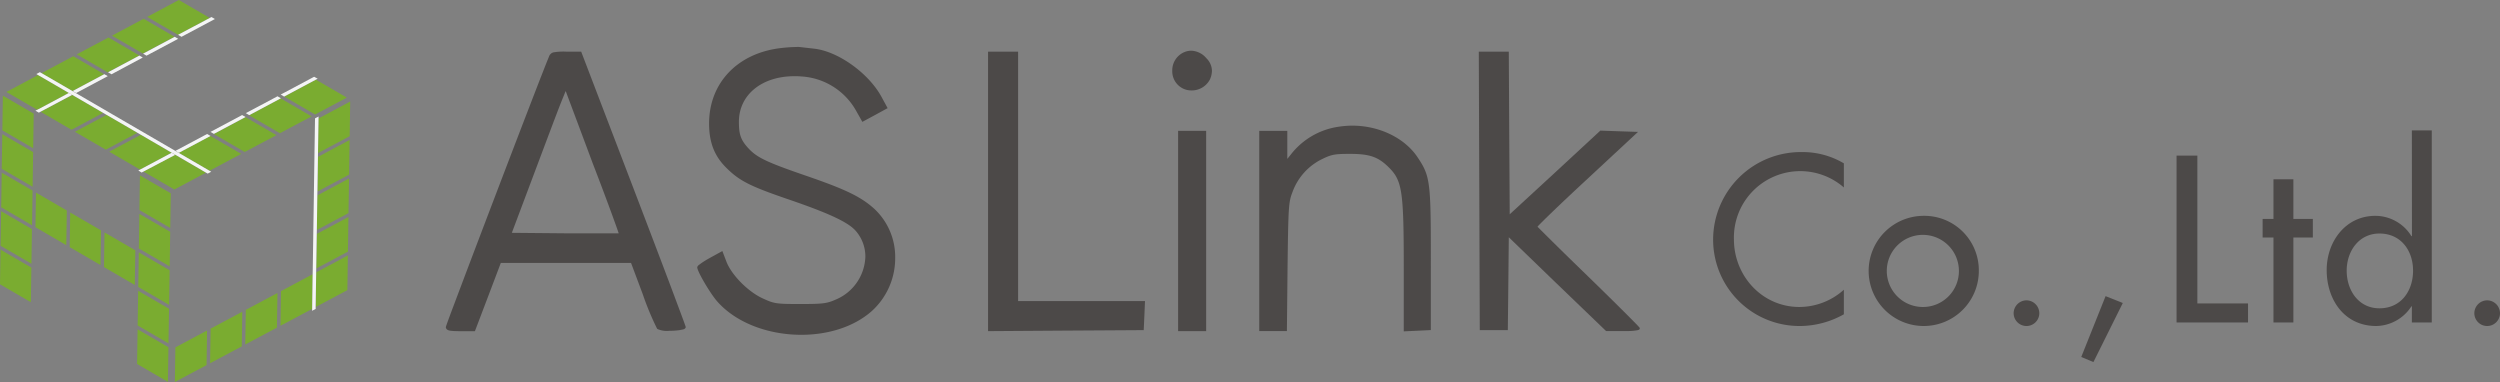 <svg xmlns="http://www.w3.org/2000/svg" width="565.02" height="86.33" viewBox="0 0 565.02 86.33"><rect x="0" y="0" width="565.02" height="86.33" fill="#808080" stroke="none"/><defs><style>.a{fill:#7aac30;}.b{fill:#f4f5f5;}.c{fill:#4c4948;}</style></defs><polygon class="a" points="39.59 34.96 32.43 38.78 39.4 42.83 46.56 39.02 39.59 34.96"/><polygon class="a" points="47.55 30.73 40.38 34.54 47.35 38.59 54.52 34.78 47.55 30.73"/><polygon class="a" points="55.5 26.49 48.34 30.3 55.31 34.35 62.47 30.54 55.5 26.49"/><polygon class="a" points="63.45 22.25 56.29 26.06 63.26 30.11 70.42 26.3 63.45 22.25"/><polygon class="a" points="71.4 18.01 64.24 21.83 71.22 25.88 78.38 22.06 71.4 18.01"/><polygon class="a" points="31.84 30.46 24.68 34.28 31.65 38.33 38.81 34.52 31.84 30.46"/><polygon class="a" points="24.1 25.96 16.93 29.78 23.91 33.83 31.07 30.01 24.1 25.96"/><polygon class="a" points="16.35 21.46 9.19 25.27 16.16 29.33 23.32 25.51 16.35 21.46"/><polygon class="a" points="32.47 4.24 39.44 8.29 32.28 12.1 25.31 8.06 32.47 4.24"/><polygon class="a" points="16.56 12.71 23.53 16.77 16.38 20.59 9.4 16.53 16.56 12.71"/><polygon class="a" points="24.52 8.47 31.49 12.54 24.32 16.34 17.35 12.29 24.52 8.47"/><polygon class="a" points="8.6 16.96 15.58 21.01 8.41 24.82 1.44 20.78 8.6 16.96"/><polygon class="a" points="47.39 4.05 40.24 7.87 33.26 3.82 40.42 0 47.39 4.05"/><path class="b" d="M38.81,34.52l-7.16,3.81-.39.21.38.22L32,39l.4-.21L39.59,35Zm8-4.24-7.16,3.81.77.45,7.16-3.82-.77-.44M54.72,26l-7.15,3.81.77.45,7.16-3.81L54.72,26m8-4.24-7.16,3.81.77.46,7.16-3.82-.77-.45M71,17.35l-.4.21-7.16,3.81.77.46L71.4,18l.4-.21L71,17.35"/><path class="b" d="M15.58,21,8.41,24.82,8,25l.39.23.39.23.4-.22,7.15-3.81Zm8-4.24-7.16,3.81.78.46,7.16-3.82-.78-.45m8-4.24-7.16,3.82.78.45L32.27,13l-.78-.45m8-4.23-7.16,3.81.78.45,7.16-3.81-.78-.45M47.8,3.85l-.4.21L40.24,7.87l.78.45,7.16-3.81.39-.21-.77-.45"/><polygon class="b" points="9.01 16.31 8.22 16.73 8.6 16.96 15.57 21.01 16.35 21.46 23.32 25.51 24.1 25.97 31.07 30.01 31.84 30.46 38.81 34.52 39.59 34.96 46.56 39.02 46.94 39.24 47.34 39.03 47.74 38.81 47.35 38.59 40.38 34.54 39.61 34.09 32.64 30.04 31.86 29.59 24.89 25.54 24.12 25.09 17.15 21.04 16.38 20.58 9.4 16.53 9.01 16.31"/><polygon class="a" points="31.51 47.47 38.48 51.52 38.6 43.69 31.63 39.64 31.51 47.47"/><polygon class="a" points="0.53 29.46 7.5 33.51 7.62 25.68 0.65 21.63 0.53 29.46"/><polygon class="a" points="31.38 56.16 38.35 60.21 38.47 52.39 31.5 48.34 31.38 56.16"/><polygon class="a" points="0.52 30.33 0.39 38.15 7.37 42.21 7.49 34.38 0.52 30.33"/><polygon class="a" points="31.25 64.86 38.22 68.91 38.34 61.08 31.37 57.03 31.25 64.86"/><polygon class="a" points="23.5 60.36 30.46 64.41 30.59 56.58 23.62 52.53 23.5 60.36"/><polygon class="a" points="15.75 55.85 22.72 59.91 22.84 52.08 15.87 48.03 15.75 55.85"/><polygon class="a" points="8.01 51.35 14.98 55.41 15.1 47.58 8.13 43.53 8.01 51.35"/><polygon class="a" points="0.27 46.85 7.24 50.91 7.36 43.08 0.39 39.03 0.27 46.85"/><polygon class="a" points="31.11 73.56 38.08 77.61 38.2 69.78 31.23 65.73 31.11 73.56"/><polygon class="a" points="0.13 55.55 7.1 59.6 7.22 51.78 0.25 47.73 0.13 55.55"/><polygon class="a" points="30.98 82.26 37.95 86.31 38.07 78.48 31.1 74.43 30.98 82.26"/><polygon class="a" points="0 64.25 6.97 68.3 7.09 60.48 0.12 56.43 0 64.25"/><polygon class="a" points="71.47 61.55 78.62 57.73 78.51 65.57 71.34 69.38 71.47 61.55"/><polygon class="a" points="71.6 52.86 78.75 49.04 78.64 56.87 71.47 60.68 71.6 52.86"/><polygon class="a" points="79.01 31.64 78.9 39.47 71.75 43.29 71.86 35.46 79.01 31.64"/><polygon class="a" points="71.73 44.15 78.89 40.34 78.76 48.17 71.61 51.98 71.73 44.15"/><polygon class="a" points="79.15 22.95 79.03 30.78 71.88 34.59 71.98 26.77 79.15 22.95"/><polygon class="a" points="63.39 73.62 70.55 69.81 70.66 61.98 63.51 65.79 63.39 73.62"/><polygon class="a" points="55.43 77.86 62.59 74.04 62.71 66.22 55.55 70.03 55.43 77.86"/><polygon class="a" points="47.48 82.1 54.64 78.28 54.76 70.45 47.6 74.27 47.48 82.1"/><polygon class="a" points="39.52 86.33 46.68 82.52 46.8 74.69 39.64 78.51 39.52 86.33"/><polygon class="b" points="70.54 70.24 71.34 69.82 71.34 69.38 71.46 61.55 71.47 60.68 71.59 52.85 71.61 51.98 71.72 44.15 71.74 43.28 71.86 35.46 71.87 34.59 71.99 26.76 72 26.33 71.6 26.54 71.2 26.75 71.19 27.18 71.07 35.02 71.06 35.88 70.94 43.71 70.93 44.58 70.81 52.41 70.8 53.28 70.68 61.11 70.66 61.98 70.55 69.8 70.54 70.24"/><path class="c" d="M387.18,54.22a19.52,19.52,0,0,0,19.65,19.46,20.38,20.38,0,0,0,9.9-2.65V65.48a15.08,15.08,0,0,1-10.05,3.9c-8.4,0-14.8-7-14.8-15.3a15,15,0,0,1,24.85-11.71V36.92a18.19,18.19,0,0,0-9.5-2.55A19.82,19.82,0,0,0,387.18,54.22Z"/><path class="c" d="M434.73,48.78a12.45,12.45,0,1,0,12.5,12.45A12.31,12.31,0,0,0,434.73,48.78Zm0,20.6a8.15,8.15,0,1,1,8-8.15A8.12,8.12,0,0,1,434.73,69.38Z"/><path class="c" d="M458,67.88a2.93,2.93,0,0,0-2.9,2.9,2.9,2.9,0,1,0,5.8,0A2.93,2.93,0,0,0,458,67.88Z"/><polygon class="c" points="470.38 80.68 473.13 81.83 479.77 68.48 475.88 66.93 470.38 80.68"/><polygon class="c" points="496.62 35.17 491.92 35.17 491.92 72.88 508.07 72.88 508.07 68.58 496.62 68.58 496.62 35.17"/><polygon class="c" points="518.32 40.52 513.82 40.52 513.82 49.48 511.37 49.48 511.37 53.68 513.82 53.68 513.82 72.88 518.32 72.88 518.32 53.68 522.72 53.68 522.72 49.48 518.32 49.48 518.32 40.52"/><path class="c" d="M545.12,53.37H545a9.61,9.61,0,0,0-8.15-4.59c-6.75,0-11,5.84-11,12.25,0,6.7,4,12.65,11.2,12.65A9.66,9.66,0,0,0,545,69.23h.1v3.65h4.5V29.47h-4.5Zm-7.35,16.31c-4.75,0-7.4-4.1-7.4-8.5s2.75-8.4,7.4-8.4c4.85,0,7.6,3.84,7.6,8.4S542.67,69.68,537.77,69.68Z"/><path class="c" d="M562.12,67.88a2.93,2.93,0,0,0-2.9,2.9,2.9,2.9,0,1,0,5.8,0A2.93,2.93,0,0,0,562.12,67.88Z"/><path class="c" d="M182,39.66c-8.51-2.93-10.82-4-12.72-6S167,30.36,167,27.52v0c0-6.1,5.18-10.29,12.54-10.3.46,0,.92,0,1.4.05a15.22,15.22,0,0,1,12.5,7.68l1.46,2.59L197.76,26l2.85-1.56-1.34-2.47C196.37,16.57,189.44,11.6,184,11l-3.31-.38a6.13,6.13,0,0,0-.68,0,33.9,33.9,0,0,0-3.41.23c-9.86,1.1-16.34,7.86-16.34,17.06,0,4.26,1.19,7.34,3.88,10,3,3,5.39,4.18,14.2,7.2,9.11,3.12,13.31,5.12,15,7a8.79,8.79,0,0,1,2.24,5.9,10.89,10.89,0,0,1-6.7,9.7c-2,.88-2.87,1-8,1-5.48,0-5.89-.07-8.52-1.28-3.33-1.53-7.05-5.32-8.19-8.31l-.91-2.38-2.91,1.6a20.69,20.69,0,0,0-1.88,1.16c-.49.39-.8.5-.89.93.05,1,2.85,5.71,4.35,7.5,4.36,5.1,11.83,7.74,19.17,7.74,5.94,0,11.8-1.73,15.88-5.32a16.11,16.11,0,0,0,5.34-12.1,14.86,14.86,0,0,0-4.66-11C194.61,44.47,191.12,42.79,182,39.66Z"/><path class="c" d="M269.24,11.46a4,4,0,0,0-1.47.28h0A4.46,4.46,0,0,0,264.94,16a4.34,4.34,0,0,0,2.88,4.2,4.4,4.4,0,0,0,1.44.24A4.64,4.64,0,0,0,273.43,18a4.83,4.83,0,0,0,.48-2,4.07,4.07,0,0,0-1.26-2.84A4.66,4.66,0,0,0,269.24,11.46Zm-1.38.53Z"/><path class="c" d="M151.48,64.43c-2.13-5.65-5.07-13.38-8.3-21.83L131.35,11.67h-3.42a13.43,13.43,0,0,0-2.87.17,1.47,1.47,0,0,0-1,1c-.77,1.78-6.59,16.9-12.22,31.66-2.81,7.38-5.58,14.66-7.64,20.13s-3.41,9-3.44,9.34c.15.86,1.07.84,3.33.89h3.24l3-7.89,2.86-7.55h29.43l2.65,7.08a63.48,63.48,0,0,0,3.26,7.83,5.17,5.17,0,0,0,2.69.44,17.67,17.67,0,0,0,2.4-.16c.68-.16,1.19-.11,1.37-.67v0C154.91,73.57,153.61,70.13,151.48,64.43Zm-11.65-11.7c-.58,0-2.17,0-4.24,0s-4.92,0-7.91,0l-12-.11,5.67-15.08c2.75-7.31,4.37-11.64,5.35-14.13.49-1.24.82-2,1-2.5a3.15,3.15,0,0,1,.16-.32c.29.8,3,8,6.16,16.48C137,44.77,139.41,51.43,139.83,52.73Z"/><polygon class="c" points="230.1 68.05 230.1 40.13 230.1 11.68 226.7 11.68 223.31 11.68 223.31 43.25 223.31 74.84 240.91 74.72 258.49 74.61 258.64 71.34 258.78 68.05 244.17 68.05 230.1 68.05"/><path class="c" d="M359,62.55c-3.18-3.08-6.07-5.9-8.19-8l-2.51-2.49-.69-.7-.12-.13c.73-.85,5.39-5.35,11-10.54L370.2,29.81l-4.51-.15-4-.14-10.48,9.7-10,9.21-.11-17.95L341,11.68h-6.78l.11,31.46.11,31.47h6.34l.12-10.93.1-10.06L351.74,64,363,74.83h3.73c1,0,1.93,0,2.59-.09a7.62,7.62,0,0,0,.81-.12c.18-.09.36,0,.49-.38-.08-.31-.14-.24-.31-.47C369.18,72.56,364.54,67.94,359,62.55Z"/><path class="c" d="M305.68,28.4a20.35,20.35,0,0,0-3.19.25,16.66,16.66,0,0,0-10.74,6.26l-.81,1V29.57H284.6V74.83h6.25L291,60.15c.17-13.66.24-14.53,1.15-16.84A13.33,13.33,0,0,1,298.71,36c2.14-1.05,2.85-1.21,6.05-1.22h.45c4.42,0,6.35.73,8.7,3.08,3,3,3.35,5.29,3.35,22.68V74.89l3.07-.14,3.05-.15V58.47c0-17.55-.14-18.69-3.05-23S311.71,28.41,305.68,28.4Z"/><polygon class="c" points="266.26 29.57 266.26 52.2 266.26 74.84 269.43 74.84 272.6 74.84 272.6 52.2 272.6 29.57 269.43 29.57 266.26 29.57"/></svg>